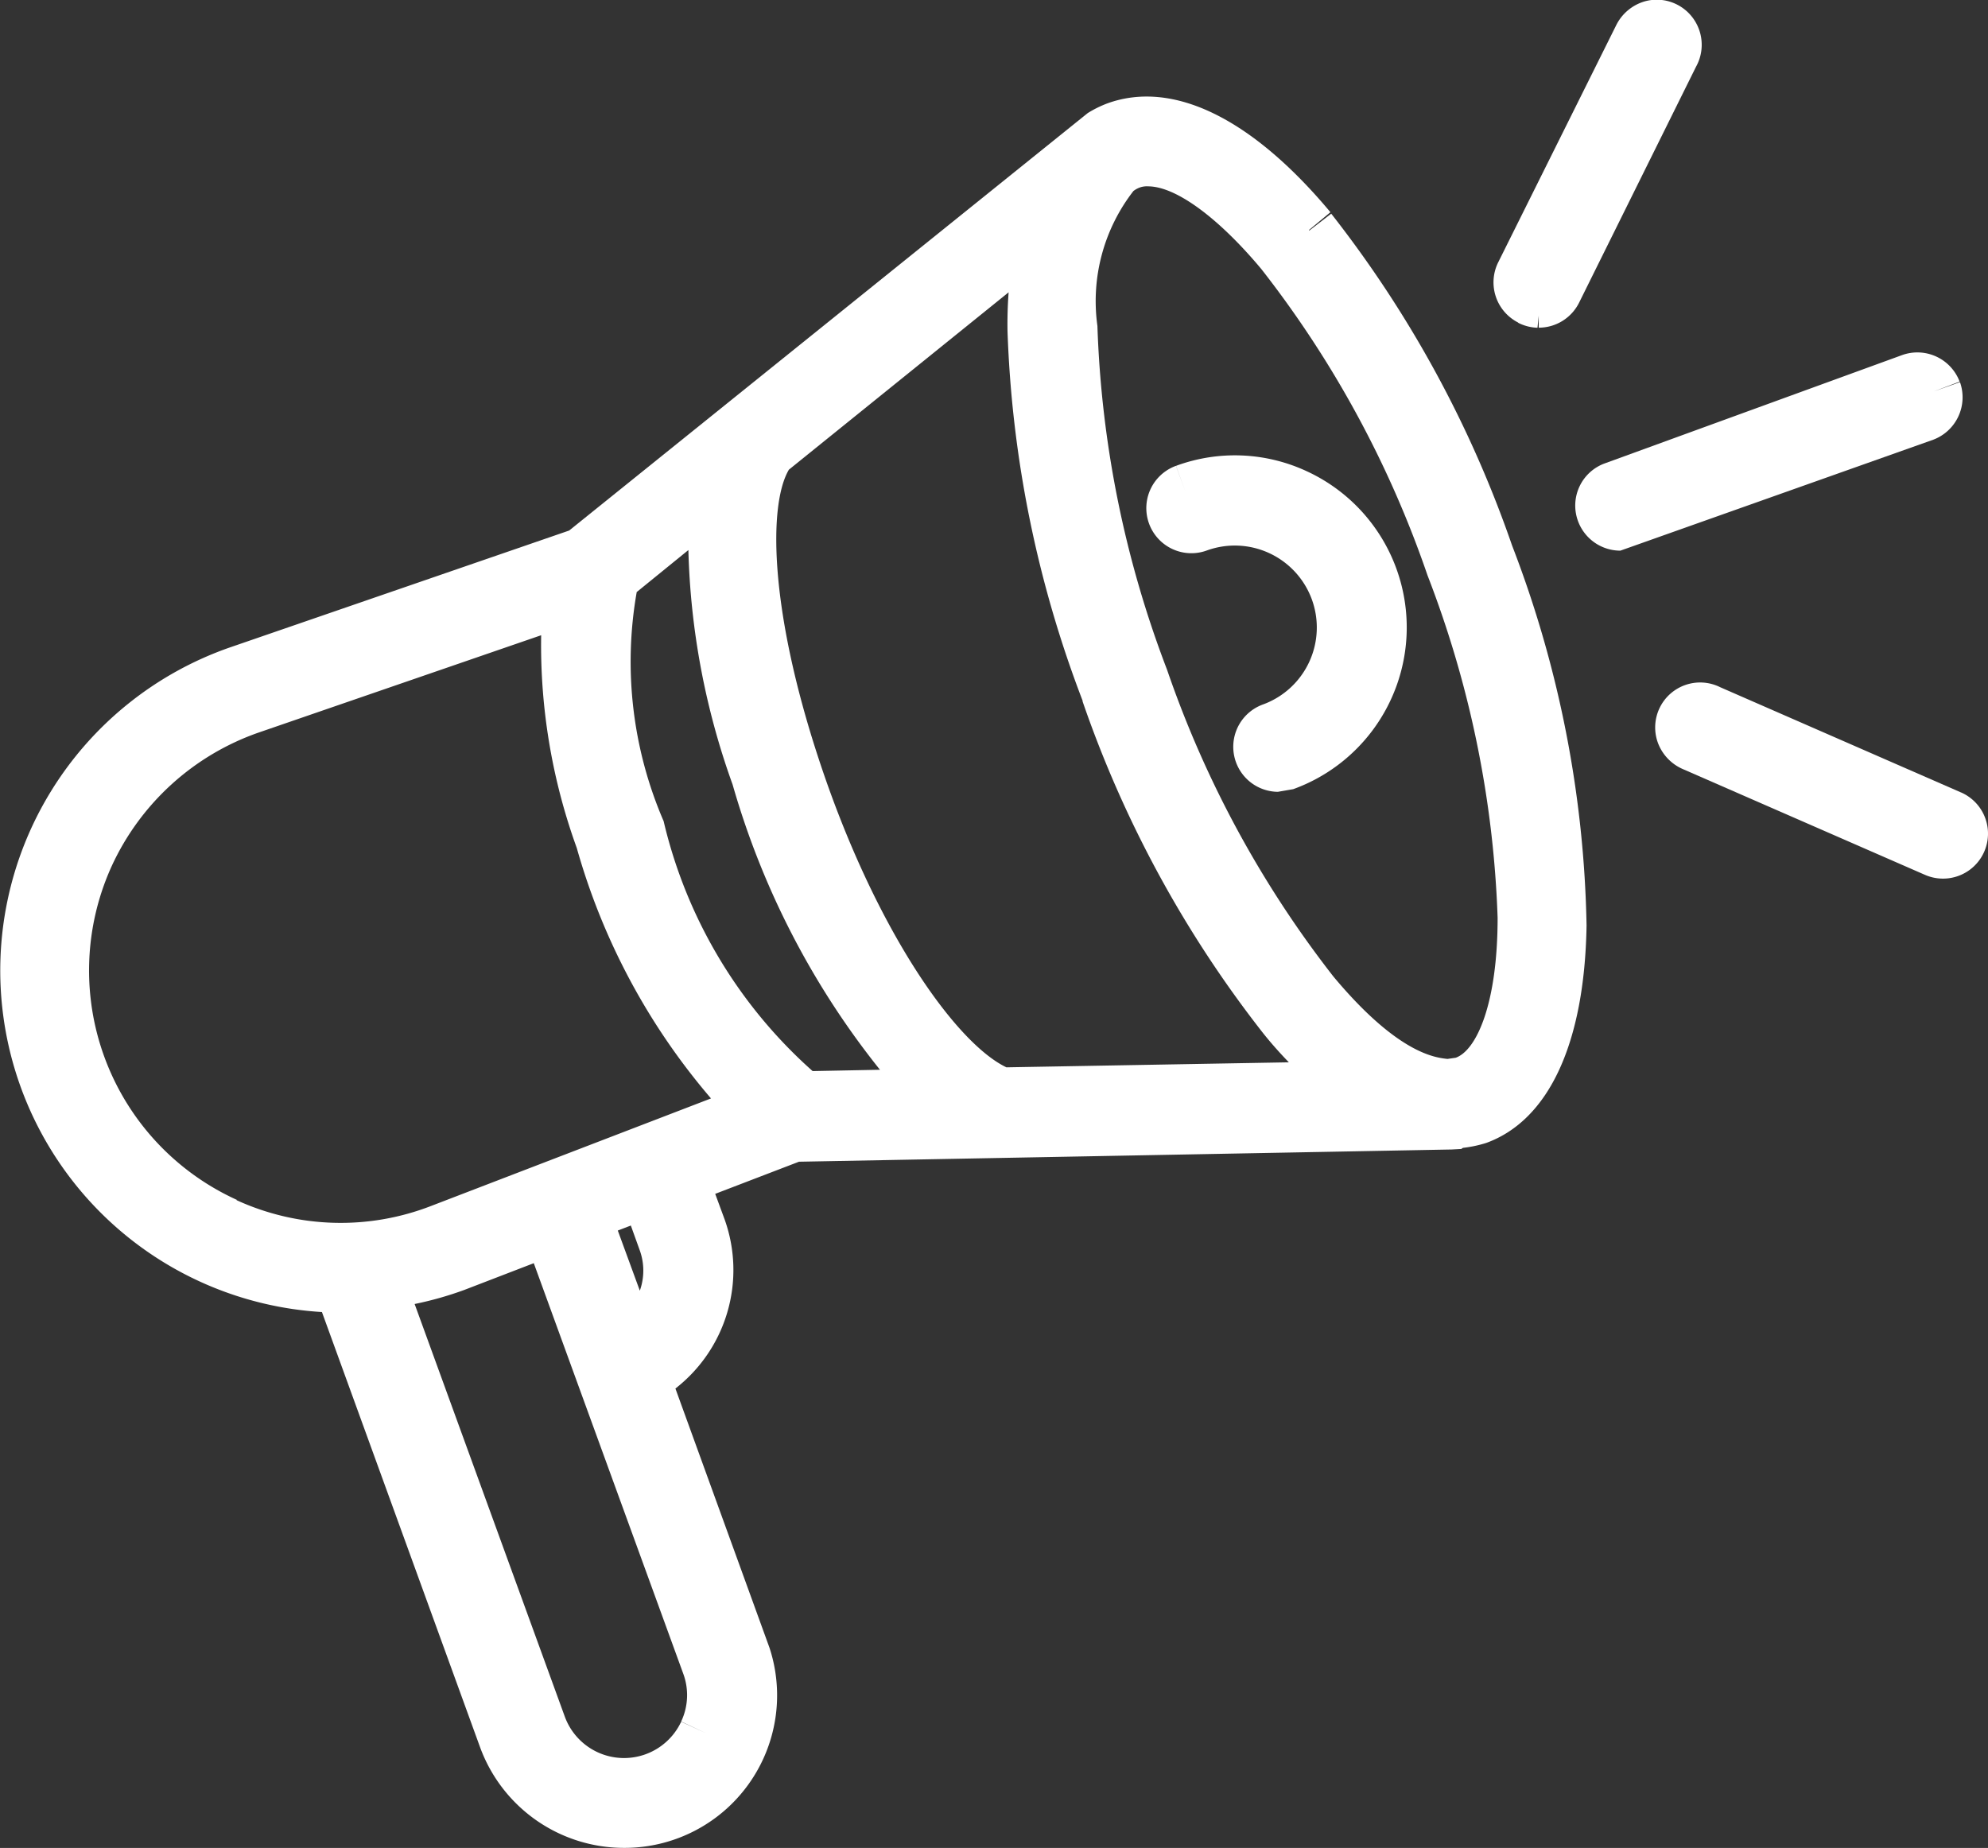 <?xml version="1.0" encoding="UTF-8"?>
<svg xmlns="http://www.w3.org/2000/svg" width="26.979" height="25.079" viewBox="0 0 26.979 25.079">
  <rect x="0" y="0" width="26.979" height="25.079" fill="#333333" stroke="none"/>
  <g id="News_and_events" data-name="News and events" transform="translate(-863.756 -888)">
    <path id="Path_8317" data-name="Path 8317" d="M382.822,2.9l-.3.231V3.12l.289-.24c-1.062-1.272-2.135-1.8-3.027-1.477a1.506,1.506,0,0,0-.267.132L372.48,7.2l-4.6,1.585a4.643,4.643,0,0,0,1.245,9.021l2.146,5.906a2.08,2.08,0,0,0,1.947,1.366h.014a2.07,2.07,0,0,0,1.967-2.715l-1.277-3.519a2.038,2.038,0,0,0,.67-2.289l-.13-.353,1.137-.436,8.858-.166.13-.007.022-.015a1.681,1.681,0,0,0,.317-.067c.852-.31,1.335-1.358,1.361-2.95a15.058,15.058,0,0,0-1.01-5.156A15.467,15.467,0,0,0,382.822,2.9M367.971,16.284a3.419,3.419,0,0,1-1.7-4.528,3.441,3.441,0,0,1,2-1.816l3.829-1.319a8.082,8.082,0,0,0,.483,2.886,8.947,8.947,0,0,0,1.822,3.4l-3.8,1.46a3.393,3.393,0,0,1-2.64-.08Zm11.475-6.77a15.446,15.446,0,0,0,2.457,4.514c.108.135.223.264.344.389l-3.833.068c-.688-.328-1.791-1.877-2.552-4.2-.667-2.033-.677-3.442-.4-3.911l2.982-2.407c-.013.175-.018.351-.015.529a15.469,15.469,0,0,0,1.021,5.019m-6.052-1.481.7-.569a10.131,10.131,0,0,0,.6,3.182,11.062,11.062,0,0,0,2,3.871l-.914.018a6.536,6.536,0,0,1-2.022-3.392,5.456,5.456,0,0,1-.365-3.11M373.14,16.7l.177-.068.122.339a.809.809,0,0,1,0,.545ZM374,23.366a.856.856,0,0,1-1.579-.069l-2.038-5.6a4.675,4.675,0,0,0,.674-.191l.943-.363,2.028,5.57a.838.838,0,0,1-.028.65l.34.16h0v0Zm10.4-8.995c-.164-.018-.672-.068-1.549-1.119a14.327,14.327,0,0,1-2.257-4.163,14.358,14.358,0,0,1-.945-4.665,2.437,2.437,0,0,1,.488-1.831.316.316,0,0,1,.076-.044.277.277,0,0,1,.123-.02c.376,0,.954.424,1.538,1.123a14.225,14.225,0,0,1,2.255,4.157,14.192,14.192,0,0,1,.951,4.646c0,1.17-.287,1.8-.569,1.9" transform="translate(499 888)" fill="#fff"></path>
    <path id="Path_8318" data-name="Path 8318" d="M382.5,6.4a2.311,2.311,0,0,0-1.784-.078l.128.352h0l-.129-.352a.611.611,0,0,0,.418,1.149,1.113,1.113,0,0,1,1.426.664,1.112,1.112,0,0,1-.662,1.425.611.611,0,0,0,.2,1.186h0l.209-.036A2.334,2.334,0,0,0,382.5,6.4" transform="translate(499 888)" fill="#fff"></path>
    <path id="Path_8319" data-name="Path 8319" d="M391.352,5.187,391,5.312l0,0,.35-.133a.613.613,0,0,0-.778-.361l-4.033,1.469a.609.609,0,0,0-.37.779.612.612,0,0,0,.577.407l4.247-1.506a.615.615,0,0,0,.363-.777" transform="translate(499 888)" fill="#fff"></path>
    <path id="Path_8320" data-name="Path 8320" d="M385.36,4.381a.62.62,0,0,0,.261.067l.017-.164v.163a.612.612,0,0,0,.548-.34l1.586-3.2a.613.613,0,0,0-.231-.831.607.607,0,0,0-.466-.057.627.627,0,0,0-.388.328l-1.6,3.215a.612.612,0,0,0,.271.815" transform="translate(499 888)" fill="#fff"></path>
    <path id="Path_8321" data-name="Path 8321" d="M391.37,10.755,388.1,9.326a.61.61,0,0,0-.848.746.627.627,0,0,0,.343.366l3.283,1.434a.61.61,0,1,0,.493-1.117" transform="translate(499 888)" fill="#fff"></path>
  </g>
</svg>
